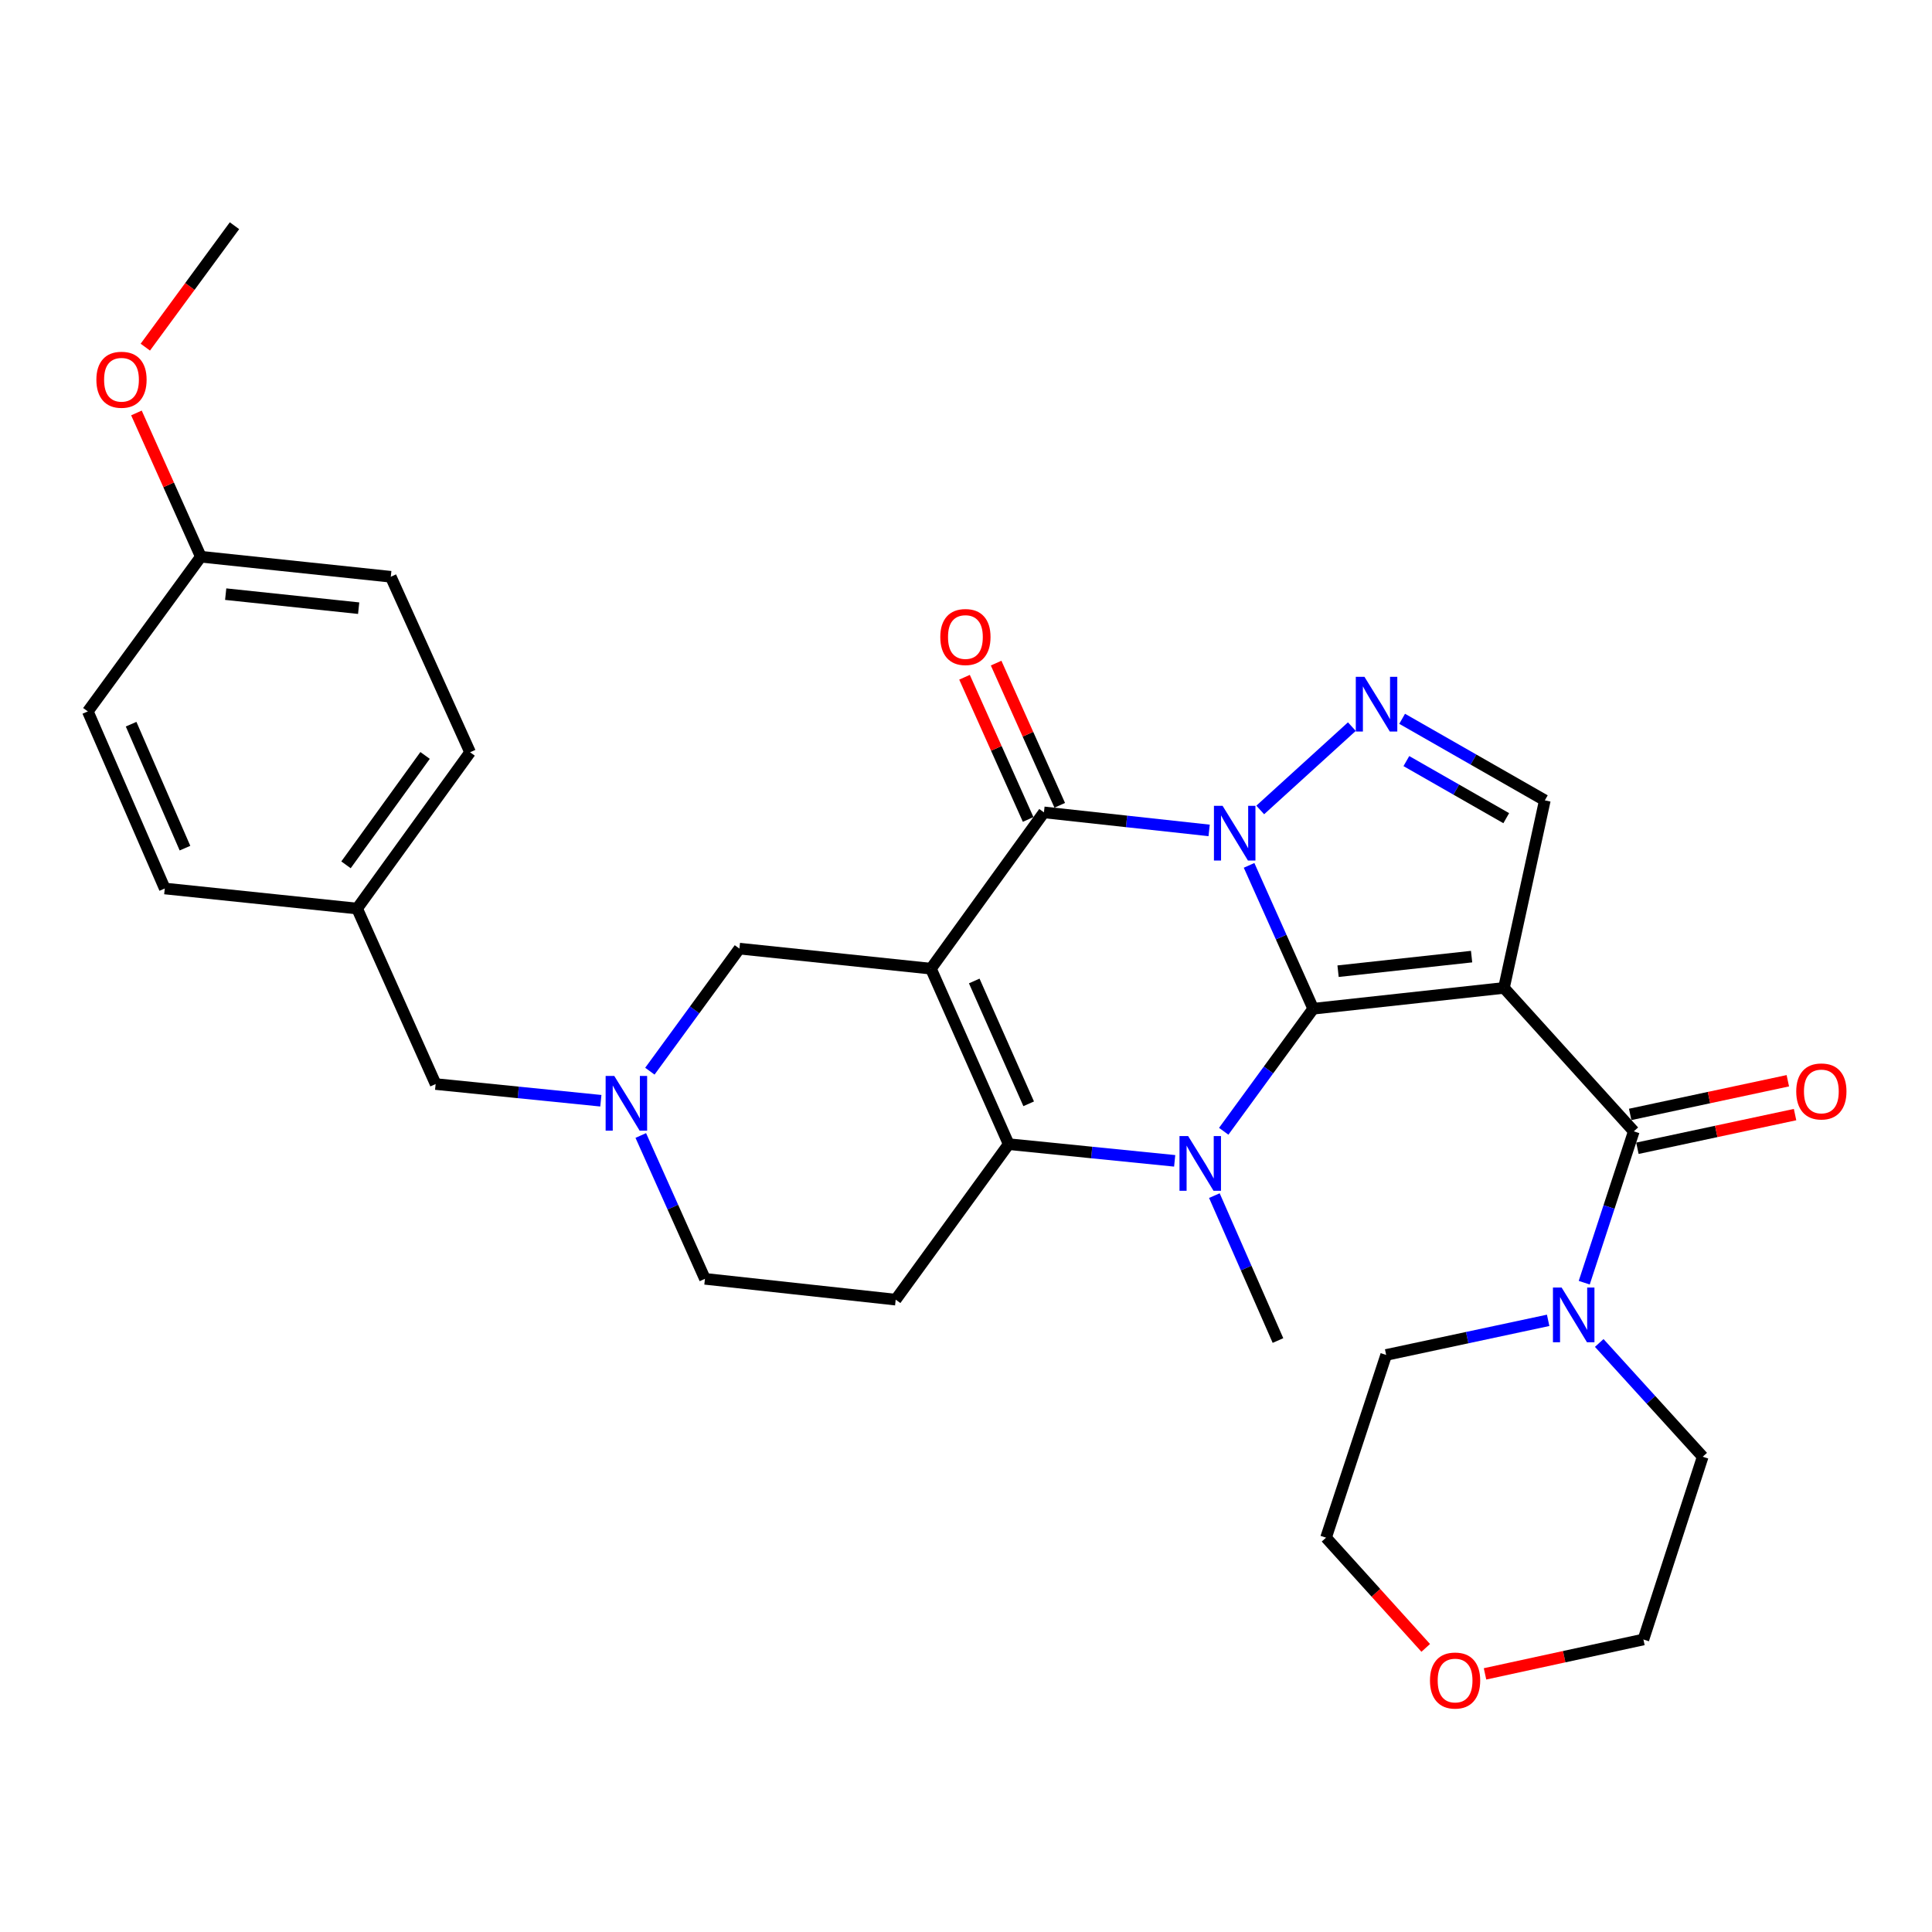 <?xml version='1.0' encoding='iso-8859-1'?>
<svg version='1.1' baseProfile='full'
              xmlns='http://www.w3.org/2000/svg'
                      xmlns:rdkit='http://www.rdkit.org/xml'
                      xmlns:xlink='http://www.w3.org/1999/xlink'
                  xml:space='preserve'
width='1000px' height='1000px' viewBox='0 0 1000 1000'>
<!-- END OF HEADER -->
<rect style='opacity:1.0;fill:#FFFFFF;stroke:none' width='1000' height='1000' x='0' y='0'> </rect>
<path class='bond-0' d='M 679.717,522.121 L 663.118,485.017' style='fill:none;fill-rule:evenodd;stroke:#000000;stroke-width:6px;stroke-linecap:butt;stroke-linejoin:miter;stroke-opacity:1' />
<path class='bond-0' d='M 663.118,485.017 L 646.519,447.913' style='fill:none;fill-rule:evenodd;stroke:#0000FF;stroke-width:6px;stroke-linecap:butt;stroke-linejoin:miter;stroke-opacity:1' />
<path class='bond-1' d='M 679.717,522.121 L 778.447,511.34' style='fill:none;fill-rule:evenodd;stroke:#000000;stroke-width:6px;stroke-linecap:butt;stroke-linejoin:miter;stroke-opacity:1' />
<path class='bond-1' d='M 692.581,502.691 L 761.693,495.144' style='fill:none;fill-rule:evenodd;stroke:#000000;stroke-width:6px;stroke-linecap:butt;stroke-linejoin:miter;stroke-opacity:1' />
<path class='bond-3' d='M 679.717,522.121 L 656.556,553.834' style='fill:none;fill-rule:evenodd;stroke:#000000;stroke-width:6px;stroke-linecap:butt;stroke-linejoin:miter;stroke-opacity:1' />
<path class='bond-3' d='M 656.556,553.834 L 633.395,585.548' style='fill:none;fill-rule:evenodd;stroke:#0000FF;stroke-width:6px;stroke-linecap:butt;stroke-linejoin:miter;stroke-opacity:1' />
<path class='bond-4' d='M 625.849,429.821 L 583.095,425.152' style='fill:none;fill-rule:evenodd;stroke:#0000FF;stroke-width:6px;stroke-linecap:butt;stroke-linejoin:miter;stroke-opacity:1' />
<path class='bond-4' d='M 583.095,425.152 L 540.341,420.484' style='fill:none;fill-rule:evenodd;stroke:#000000;stroke-width:6px;stroke-linecap:butt;stroke-linejoin:miter;stroke-opacity:1' />
<path class='bond-6' d='M 652.293,419.239 L 699.723,376.098' style='fill:none;fill-rule:evenodd;stroke:#0000FF;stroke-width:6px;stroke-linecap:butt;stroke-linejoin:miter;stroke-opacity:1' />
<path class='bond-7' d='M 778.447,511.34 L 845.651,585.582' style='fill:none;fill-rule:evenodd;stroke:#000000;stroke-width:6px;stroke-linecap:butt;stroke-linejoin:miter;stroke-opacity:1' />
<path class='bond-8' d='M 778.447,511.34 L 799.601,414.262' style='fill:none;fill-rule:evenodd;stroke:#000000;stroke-width:6px;stroke-linecap:butt;stroke-linejoin:miter;stroke-opacity:1' />
<path class='bond-2' d='M 481.848,501.385 L 522.094,592.212' style='fill:none;fill-rule:evenodd;stroke:#000000;stroke-width:6px;stroke-linecap:butt;stroke-linejoin:miter;stroke-opacity:1' />
<path class='bond-2' d='M 504.267,507.75 L 532.44,571.328' style='fill:none;fill-rule:evenodd;stroke:#000000;stroke-width:6px;stroke-linecap:butt;stroke-linejoin:miter;stroke-opacity:1' />
<path class='bond-12' d='M 481.848,501.385 L 382.719,491.002' style='fill:none;fill-rule:evenodd;stroke:#000000;stroke-width:6px;stroke-linecap:butt;stroke-linejoin:miter;stroke-opacity:1' />
<path class='bond-32' d='M 481.848,501.385 L 540.341,420.484' style='fill:none;fill-rule:evenodd;stroke:#000000;stroke-width:6px;stroke-linecap:butt;stroke-linejoin:miter;stroke-opacity:1' />
<path class='bond-5' d='M 608.012,600.855 L 565.053,596.533' style='fill:none;fill-rule:evenodd;stroke:#0000FF;stroke-width:6px;stroke-linecap:butt;stroke-linejoin:miter;stroke-opacity:1' />
<path class='bond-5' d='M 565.053,596.533 L 522.094,592.212' style='fill:none;fill-rule:evenodd;stroke:#000000;stroke-width:6px;stroke-linecap:butt;stroke-linejoin:miter;stroke-opacity:1' />
<path class='bond-18' d='M 628.557,618.849 L 645.018,656.354' style='fill:none;fill-rule:evenodd;stroke:#0000FF;stroke-width:6px;stroke-linecap:butt;stroke-linejoin:miter;stroke-opacity:1' />
<path class='bond-18' d='M 645.018,656.354 L 661.48,693.859' style='fill:none;fill-rule:evenodd;stroke:#000000;stroke-width:6px;stroke-linecap:butt;stroke-linejoin:miter;stroke-opacity:1' />
<path class='bond-13' d='M 548.519,416.825 L 532.055,380.026' style='fill:none;fill-rule:evenodd;stroke:#000000;stroke-width:6px;stroke-linecap:butt;stroke-linejoin:miter;stroke-opacity:1' />
<path class='bond-13' d='M 532.055,380.026 L 515.591,343.226' style='fill:none;fill-rule:evenodd;stroke:#FF0000;stroke-width:6px;stroke-linecap:butt;stroke-linejoin:miter;stroke-opacity:1' />
<path class='bond-13' d='M 532.163,424.142 L 515.699,387.343' style='fill:none;fill-rule:evenodd;stroke:#000000;stroke-width:6px;stroke-linecap:butt;stroke-linejoin:miter;stroke-opacity:1' />
<path class='bond-13' d='M 515.699,387.343 L 499.235,350.544' style='fill:none;fill-rule:evenodd;stroke:#FF0000;stroke-width:6px;stroke-linecap:butt;stroke-linejoin:miter;stroke-opacity:1' />
<path class='bond-10' d='M 522.094,592.212 L 463.611,672.695' style='fill:none;fill-rule:evenodd;stroke:#000000;stroke-width:6px;stroke-linecap:butt;stroke-linejoin:miter;stroke-opacity:1' />
<path class='bond-31' d='M 725.746,372.05 L 762.673,393.156' style='fill:none;fill-rule:evenodd;stroke:#0000FF;stroke-width:6px;stroke-linecap:butt;stroke-linejoin:miter;stroke-opacity:1' />
<path class='bond-31' d='M 762.673,393.156 L 799.601,414.262' style='fill:none;fill-rule:evenodd;stroke:#000000;stroke-width:6px;stroke-linecap:butt;stroke-linejoin:miter;stroke-opacity:1' />
<path class='bond-31' d='M 727.933,393.939 L 753.782,408.713' style='fill:none;fill-rule:evenodd;stroke:#0000FF;stroke-width:6px;stroke-linecap:butt;stroke-linejoin:miter;stroke-opacity:1' />
<path class='bond-31' d='M 753.782,408.713 L 779.631,423.487' style='fill:none;fill-rule:evenodd;stroke:#000000;stroke-width:6px;stroke-linecap:butt;stroke-linejoin:miter;stroke-opacity:1' />
<path class='bond-9' d='M 845.651,585.582 L 832.825,624.751' style='fill:none;fill-rule:evenodd;stroke:#000000;stroke-width:6px;stroke-linecap:butt;stroke-linejoin:miter;stroke-opacity:1' />
<path class='bond-9' d='M 832.825,624.751 L 819.998,663.92' style='fill:none;fill-rule:evenodd;stroke:#0000FF;stroke-width:6px;stroke-linecap:butt;stroke-linejoin:miter;stroke-opacity:1' />
<path class='bond-14' d='M 847.523,594.343 L 888.321,585.629' style='fill:none;fill-rule:evenodd;stroke:#000000;stroke-width:6px;stroke-linecap:butt;stroke-linejoin:miter;stroke-opacity:1' />
<path class='bond-14' d='M 888.321,585.629 L 929.119,576.915' style='fill:none;fill-rule:evenodd;stroke:#FF0000;stroke-width:6px;stroke-linecap:butt;stroke-linejoin:miter;stroke-opacity:1' />
<path class='bond-14' d='M 843.78,576.82 L 884.578,568.106' style='fill:none;fill-rule:evenodd;stroke:#000000;stroke-width:6px;stroke-linecap:butt;stroke-linejoin:miter;stroke-opacity:1' />
<path class='bond-14' d='M 884.578,568.106 L 925.376,559.392' style='fill:none;fill-rule:evenodd;stroke:#FF0000;stroke-width:6px;stroke-linecap:butt;stroke-linejoin:miter;stroke-opacity:1' />
<path class='bond-25' d='M 801.321,683.404 L 759.398,692.359' style='fill:none;fill-rule:evenodd;stroke:#0000FF;stroke-width:6px;stroke-linecap:butt;stroke-linejoin:miter;stroke-opacity:1' />
<path class='bond-25' d='M 759.398,692.359 L 717.475,701.315' style='fill:none;fill-rule:evenodd;stroke:#000000;stroke-width:6px;stroke-linecap:butt;stroke-linejoin:miter;stroke-opacity:1' />
<path class='bond-26' d='M 827.764,695.117 L 854.541,724.561' style='fill:none;fill-rule:evenodd;stroke:#0000FF;stroke-width:6px;stroke-linecap:butt;stroke-linejoin:miter;stroke-opacity:1' />
<path class='bond-26' d='M 854.541,724.561 L 881.319,754.005' style='fill:none;fill-rule:evenodd;stroke:#000000;stroke-width:6px;stroke-linecap:butt;stroke-linejoin:miter;stroke-opacity:1' />
<path class='bond-15' d='M 463.611,672.695 L 364.88,661.924' style='fill:none;fill-rule:evenodd;stroke:#000000;stroke-width:6px;stroke-linecap:butt;stroke-linejoin:miter;stroke-opacity:1' />
<path class='bond-11' d='M 331.667,587.726 L 348.274,624.825' style='fill:none;fill-rule:evenodd;stroke:#0000FF;stroke-width:6px;stroke-linecap:butt;stroke-linejoin:miter;stroke-opacity:1' />
<path class='bond-11' d='M 348.274,624.825 L 364.88,661.924' style='fill:none;fill-rule:evenodd;stroke:#000000;stroke-width:6px;stroke-linecap:butt;stroke-linejoin:miter;stroke-opacity:1' />
<path class='bond-16' d='M 310.995,569.742 L 268.24,565.423' style='fill:none;fill-rule:evenodd;stroke:#0000FF;stroke-width:6px;stroke-linecap:butt;stroke-linejoin:miter;stroke-opacity:1' />
<path class='bond-16' d='M 268.24,565.423 L 225.485,561.103' style='fill:none;fill-rule:evenodd;stroke:#000000;stroke-width:6px;stroke-linecap:butt;stroke-linejoin:miter;stroke-opacity:1' />
<path class='bond-33' d='M 336.372,554.439 L 359.546,522.721' style='fill:none;fill-rule:evenodd;stroke:#0000FF;stroke-width:6px;stroke-linecap:butt;stroke-linejoin:miter;stroke-opacity:1' />
<path class='bond-33' d='M 359.546,522.721 L 382.719,491.002' style='fill:none;fill-rule:evenodd;stroke:#000000;stroke-width:6px;stroke-linecap:butt;stroke-linejoin:miter;stroke-opacity:1' />
<path class='bond-19' d='M 225.485,561.103 L 184.84,470.267' style='fill:none;fill-rule:evenodd;stroke:#000000;stroke-width:6px;stroke-linecap:butt;stroke-linejoin:miter;stroke-opacity:1' />
<path class='bond-17' d='M 768.646,866.394 L 809.637,857.494' style='fill:none;fill-rule:evenodd;stroke:#FF0000;stroke-width:6px;stroke-linecap:butt;stroke-linejoin:miter;stroke-opacity:1' />
<path class='bond-17' d='M 809.637,857.494 L 850.629,848.594' style='fill:none;fill-rule:evenodd;stroke:#000000;stroke-width:6px;stroke-linecap:butt;stroke-linejoin:miter;stroke-opacity:1' />
<path class='bond-34' d='M 737.951,852.948 L 712.154,824.421' style='fill:none;fill-rule:evenodd;stroke:#FF0000;stroke-width:6px;stroke-linecap:butt;stroke-linejoin:miter;stroke-opacity:1' />
<path class='bond-34' d='M 712.154,824.421 L 686.357,795.894' style='fill:none;fill-rule:evenodd;stroke:#000000;stroke-width:6px;stroke-linecap:butt;stroke-linejoin:miter;stroke-opacity:1' />
<path class='bond-21' d='M 184.84,470.267 L 85.283,459.884' style='fill:none;fill-rule:evenodd;stroke:#000000;stroke-width:6px;stroke-linecap:butt;stroke-linejoin:miter;stroke-opacity:1' />
<path class='bond-22' d='M 184.84,470.267 L 243.314,389.375' style='fill:none;fill-rule:evenodd;stroke:#000000;stroke-width:6px;stroke-linecap:butt;stroke-linejoin:miter;stroke-opacity:1' />
<path class='bond-22' d='M 179.089,447.636 L 220.021,391.012' style='fill:none;fill-rule:evenodd;stroke:#000000;stroke-width:6px;stroke-linecap:butt;stroke-linejoin:miter;stroke-opacity:1' />
<path class='bond-20' d='M 103.948,288.156 L 202.271,298.529' style='fill:none;fill-rule:evenodd;stroke:#000000;stroke-width:6px;stroke-linecap:butt;stroke-linejoin:miter;stroke-opacity:1' />
<path class='bond-20' d='M 116.817,307.531 L 185.642,314.792' style='fill:none;fill-rule:evenodd;stroke:#000000;stroke-width:6px;stroke-linecap:butt;stroke-linejoin:miter;stroke-opacity:1' />
<path class='bond-27' d='M 103.948,288.156 L 87.284,250.95' style='fill:none;fill-rule:evenodd;stroke:#000000;stroke-width:6px;stroke-linecap:butt;stroke-linejoin:miter;stroke-opacity:1' />
<path class='bond-27' d='M 87.284,250.95 L 70.621,213.745' style='fill:none;fill-rule:evenodd;stroke:#FF0000;stroke-width:6px;stroke-linecap:butt;stroke-linejoin:miter;stroke-opacity:1' />
<path class='bond-35' d='M 103.948,288.156 L 45.455,368.231' style='fill:none;fill-rule:evenodd;stroke:#000000;stroke-width:6px;stroke-linecap:butt;stroke-linejoin:miter;stroke-opacity:1' />
<path class='bond-23' d='M 85.283,459.884 L 45.455,368.231' style='fill:none;fill-rule:evenodd;stroke:#000000;stroke-width:6px;stroke-linecap:butt;stroke-linejoin:miter;stroke-opacity:1' />
<path class='bond-23' d='M 95.743,438.995 L 67.863,374.838' style='fill:none;fill-rule:evenodd;stroke:#000000;stroke-width:6px;stroke-linecap:butt;stroke-linejoin:miter;stroke-opacity:1' />
<path class='bond-24' d='M 243.314,389.375 L 202.271,298.529' style='fill:none;fill-rule:evenodd;stroke:#000000;stroke-width:6px;stroke-linecap:butt;stroke-linejoin:miter;stroke-opacity:1' />
<path class='bond-28' d='M 717.475,701.315 L 686.357,795.894' style='fill:none;fill-rule:evenodd;stroke:#000000;stroke-width:6px;stroke-linecap:butt;stroke-linejoin:miter;stroke-opacity:1' />
<path class='bond-29' d='M 881.319,754.005 L 850.629,848.594' style='fill:none;fill-rule:evenodd;stroke:#000000;stroke-width:6px;stroke-linecap:butt;stroke-linejoin:miter;stroke-opacity:1' />
<path class='bond-30' d='M 75.214,179.683 L 98.291,148.255' style='fill:none;fill-rule:evenodd;stroke:#FF0000;stroke-width:6px;stroke-linecap:butt;stroke-linejoin:miter;stroke-opacity:1' />
<path class='bond-30' d='M 98.291,148.255 L 121.369,116.826' style='fill:none;fill-rule:evenodd;stroke:#000000;stroke-width:6px;stroke-linecap:butt;stroke-linejoin:miter;stroke-opacity:1' />
<path  class='atom-1' d='M 632.812 417.104
L 642.092 432.104
Q 643.012 433.584, 644.492 436.264
Q 645.972 438.944, 646.052 439.104
L 646.052 417.104
L 649.812 417.104
L 649.812 445.424
L 645.932 445.424
L 635.972 429.024
Q 634.812 427.104, 633.572 424.904
Q 632.372 422.704, 632.012 422.024
L 632.012 445.424
L 628.332 445.424
L 628.332 417.104
L 632.812 417.104
' fill='#0000FF'/>
<path  class='atom-4' d='M 614.983 588.026
L 624.263 603.026
Q 625.183 604.506, 626.663 607.186
Q 628.143 609.866, 628.223 610.026
L 628.223 588.026
L 631.983 588.026
L 631.983 616.346
L 628.103 616.346
L 618.143 599.946
Q 616.983 598.026, 615.743 595.826
Q 614.543 593.626, 614.183 592.946
L 614.183 616.346
L 610.503 616.346
L 610.503 588.026
L 614.983 588.026
' fill='#0000FF'/>
<path  class='atom-7' d='M 706.237 350.319
L 715.517 365.319
Q 716.437 366.799, 717.917 369.479
Q 719.397 372.159, 719.477 372.319
L 719.477 350.319
L 723.237 350.319
L 723.237 378.639
L 719.357 378.639
L 709.397 362.239
Q 708.237 360.319, 706.997 358.119
Q 705.797 355.919, 705.437 355.239
L 705.437 378.639
L 701.757 378.639
L 701.757 350.319
L 706.237 350.319
' fill='#0000FF'/>
<path  class='atom-10' d='M 808.283 666.419
L 817.563 681.419
Q 818.483 682.899, 819.963 685.579
Q 821.443 688.259, 821.523 688.419
L 821.523 666.419
L 825.283 666.419
L 825.283 694.739
L 821.403 694.739
L 811.443 678.339
Q 810.283 676.419, 809.043 674.219
Q 807.843 672.019, 807.483 671.339
L 807.483 694.739
L 803.803 694.739
L 803.803 666.419
L 808.283 666.419
' fill='#0000FF'/>
<path  class='atom-12' d='M 317.955 556.918
L 327.235 571.918
Q 328.155 573.398, 329.635 576.078
Q 331.115 578.758, 331.195 578.918
L 331.195 556.918
L 334.955 556.918
L 334.955 585.238
L 331.075 585.238
L 321.115 568.838
Q 319.955 566.918, 318.715 564.718
Q 317.515 562.518, 317.155 561.838
L 317.155 585.238
L 313.475 585.238
L 313.475 556.918
L 317.955 556.918
' fill='#0000FF'/>
<path  class='atom-14' d='M 486.696 329.717
Q 486.696 322.917, 490.056 319.117
Q 493.416 315.317, 499.696 315.317
Q 505.976 315.317, 509.336 319.117
Q 512.696 322.917, 512.696 329.717
Q 512.696 336.597, 509.296 340.517
Q 505.896 344.397, 499.696 344.397
Q 493.456 344.397, 490.056 340.517
Q 486.696 336.637, 486.696 329.717
M 499.696 341.197
Q 504.016 341.197, 506.336 338.317
Q 508.696 335.397, 508.696 329.717
Q 508.696 324.157, 506.336 321.357
Q 504.016 318.517, 499.696 318.517
Q 495.376 318.517, 493.016 321.317
Q 490.696 324.117, 490.696 329.717
Q 490.696 335.437, 493.016 338.317
Q 495.376 341.197, 499.696 341.197
' fill='#FF0000'/>
<path  class='atom-15' d='M 929.729 564.926
Q 929.729 558.126, 933.089 554.326
Q 936.449 550.526, 942.729 550.526
Q 949.009 550.526, 952.369 554.326
Q 955.729 558.126, 955.729 564.926
Q 955.729 571.806, 952.329 575.726
Q 948.929 579.606, 942.729 579.606
Q 936.489 579.606, 933.089 575.726
Q 929.729 571.846, 929.729 564.926
M 942.729 576.406
Q 947.049 576.406, 949.369 573.526
Q 951.729 570.606, 951.729 564.926
Q 951.729 559.366, 949.369 556.566
Q 947.049 553.726, 942.729 553.726
Q 938.409 553.726, 936.049 556.526
Q 933.729 559.326, 933.729 564.926
Q 933.729 570.646, 936.049 573.526
Q 938.409 576.406, 942.729 576.406
' fill='#FF0000'/>
<path  class='atom-18' d='M 740.152 869.838
Q 740.152 863.038, 743.512 859.238
Q 746.872 855.438, 753.152 855.438
Q 759.432 855.438, 762.792 859.238
Q 766.152 863.038, 766.152 869.838
Q 766.152 876.718, 762.752 880.638
Q 759.352 884.518, 753.152 884.518
Q 746.912 884.518, 743.512 880.638
Q 740.152 876.758, 740.152 869.838
M 753.152 881.318
Q 757.472 881.318, 759.792 878.438
Q 762.152 875.518, 762.152 869.838
Q 762.152 864.278, 759.792 861.478
Q 757.472 858.638, 753.152 858.638
Q 748.832 858.638, 746.472 861.438
Q 744.152 864.238, 744.152 869.838
Q 744.152 875.558, 746.472 878.438
Q 748.832 881.318, 753.152 881.318
' fill='#FF0000'/>
<path  class='atom-28' d='M 49.885 196.553
Q 49.885 189.753, 53.245 185.953
Q 56.605 182.153, 62.885 182.153
Q 69.165 182.153, 72.525 185.953
Q 75.885 189.753, 75.885 196.553
Q 75.885 203.433, 72.485 207.353
Q 69.085 211.233, 62.885 211.233
Q 56.645 211.233, 53.245 207.353
Q 49.885 203.473, 49.885 196.553
M 62.885 208.033
Q 67.205 208.033, 69.525 205.153
Q 71.885 202.233, 71.885 196.553
Q 71.885 190.993, 69.525 188.193
Q 67.205 185.353, 62.885 185.353
Q 58.565 185.353, 56.205 188.153
Q 53.885 190.953, 53.885 196.553
Q 53.885 202.273, 56.205 205.153
Q 58.565 208.033, 62.885 208.033
' fill='#FF0000'/>
</svg>
